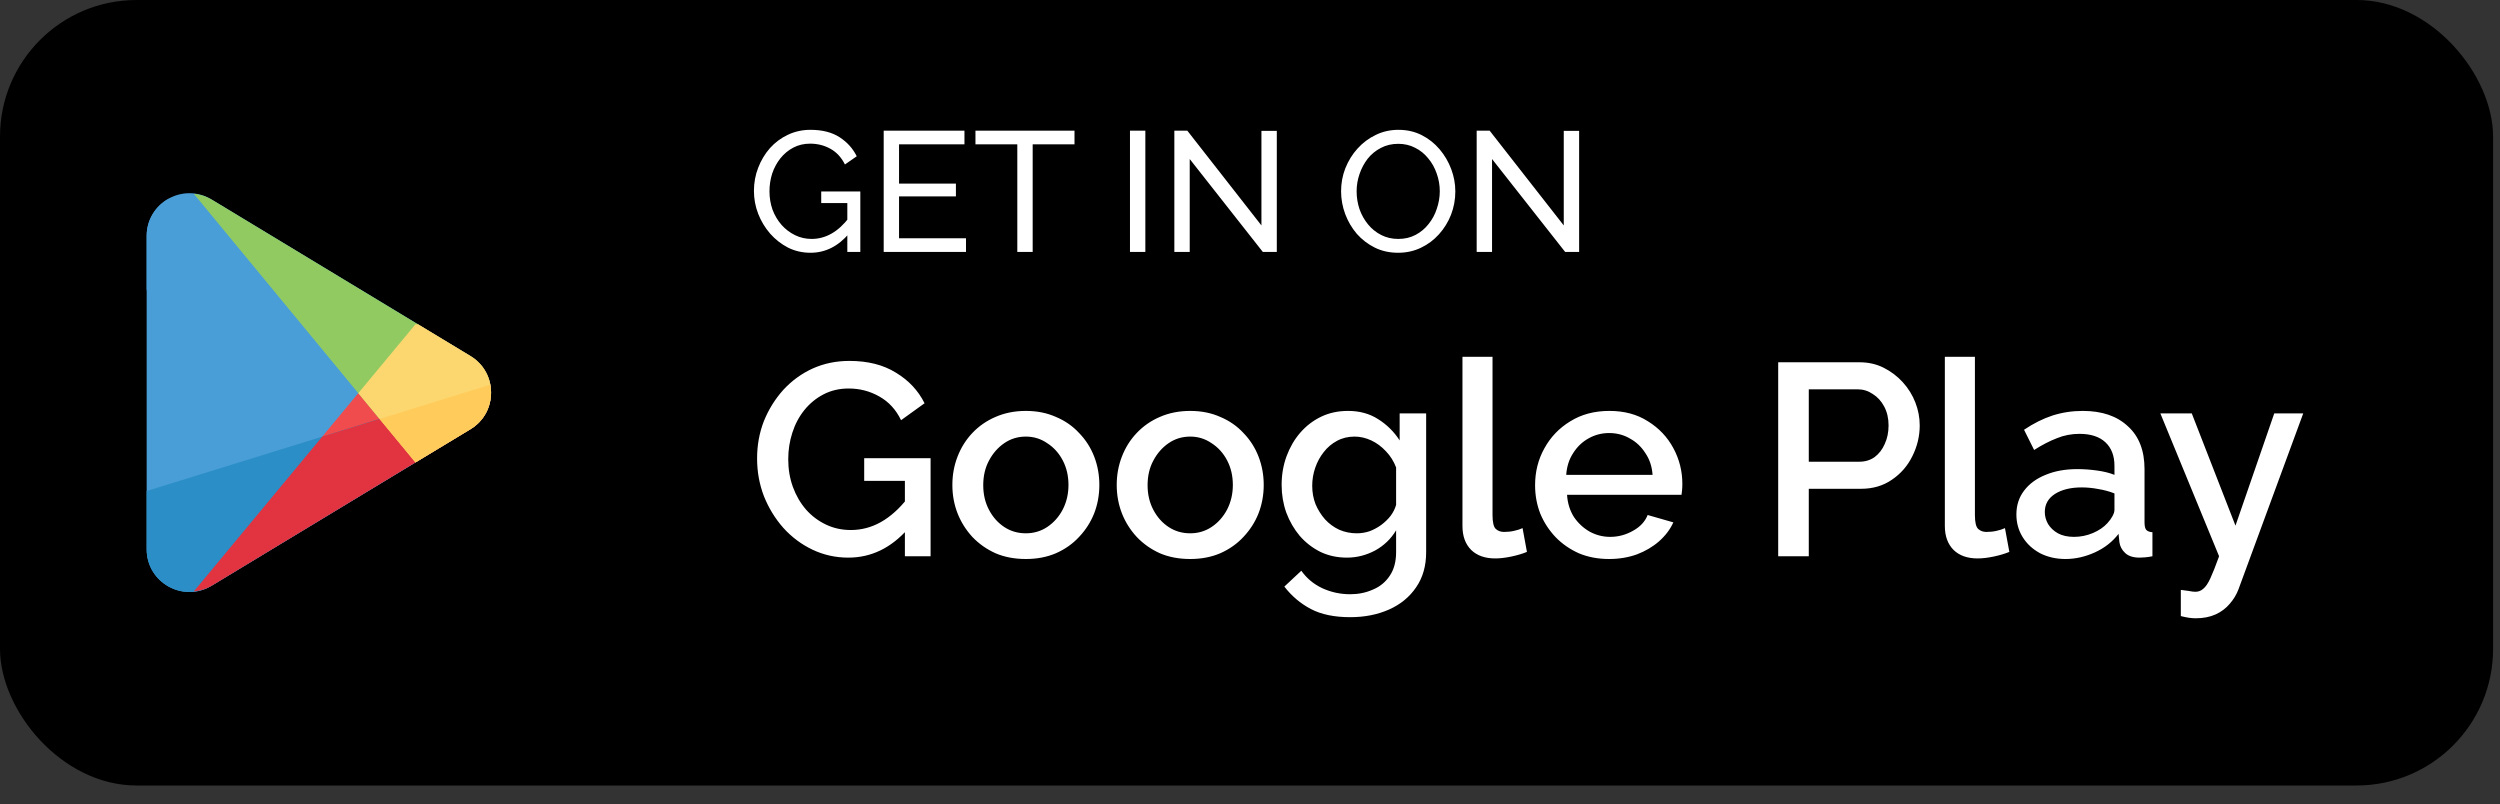 <svg width="115" height="37" viewBox="0 0 115 37" fill="none" xmlns="http://www.w3.org/2000/svg">
<rect x="0" y="0" width="115" height="37" fill="#333333" stroke="none"/>
<rect width="114.682" height="36.133" rx="6.284" fill="black"/>
<path d="M39.024 25.651C38.437 25.651 37.888 25.529 37.377 25.286C36.866 25.043 36.418 24.708 36.032 24.281C35.656 23.854 35.358 23.368 35.14 22.823C34.931 22.278 34.826 21.7 34.826 21.089C34.826 20.477 34.931 19.903 35.14 19.367C35.358 18.831 35.656 18.353 36.032 17.934C36.418 17.515 36.866 17.188 37.377 16.954C37.897 16.719 38.462 16.602 39.074 16.602C39.92 16.602 40.632 16.782 41.21 17.142C41.797 17.494 42.237 17.963 42.53 18.55L41.449 19.329C41.215 18.843 40.88 18.479 40.444 18.236C40.017 17.993 39.547 17.871 39.036 17.871C38.617 17.871 38.236 17.959 37.892 18.135C37.549 18.311 37.252 18.554 37 18.864C36.757 19.166 36.573 19.513 36.447 19.907C36.322 20.293 36.259 20.699 36.259 21.126C36.259 21.579 36.33 22.002 36.472 22.396C36.615 22.789 36.816 23.137 37.076 23.439C37.335 23.732 37.641 23.962 37.993 24.13C38.345 24.298 38.726 24.381 39.137 24.381C39.623 24.381 40.084 24.26 40.519 24.017C40.963 23.766 41.378 23.393 41.763 22.898V24.331C40.984 25.211 40.071 25.651 39.024 25.651ZM41.625 22.119H39.753V21.076H42.807V25.588H41.625V22.119ZM47.19 25.714C46.67 25.714 46.205 25.626 45.795 25.45C45.384 25.265 45.028 25.014 44.726 24.696C44.433 24.377 44.207 24.017 44.048 23.615C43.888 23.204 43.809 22.768 43.809 22.308C43.809 21.847 43.888 21.411 44.048 21.001C44.207 20.59 44.433 20.23 44.726 19.92C45.028 19.601 45.384 19.354 45.795 19.178C46.214 18.994 46.678 18.902 47.19 18.902C47.701 18.902 48.161 18.994 48.572 19.178C48.991 19.354 49.347 19.601 49.64 19.92C49.942 20.23 50.172 20.59 50.332 21.001C50.491 21.411 50.57 21.847 50.57 22.308C50.57 22.768 50.491 23.204 50.332 23.615C50.172 24.017 49.942 24.377 49.64 24.696C49.347 25.014 48.991 25.265 48.572 25.45C48.161 25.626 47.701 25.714 47.19 25.714ZM45.229 22.32C45.229 22.739 45.317 23.116 45.493 23.451C45.669 23.787 45.904 24.05 46.197 24.243C46.49 24.436 46.821 24.532 47.19 24.532C47.55 24.532 47.877 24.436 48.17 24.243C48.471 24.042 48.71 23.774 48.886 23.439C49.062 23.095 49.15 22.718 49.15 22.308C49.15 21.889 49.062 21.512 48.886 21.177C48.71 20.841 48.471 20.578 48.17 20.385C47.877 20.184 47.55 20.083 47.19 20.083C46.821 20.083 46.49 20.184 46.197 20.385C45.904 20.586 45.669 20.854 45.493 21.189C45.317 21.516 45.229 21.893 45.229 22.32ZM54.75 25.714C54.23 25.714 53.766 25.626 53.355 25.45C52.944 25.265 52.588 25.014 52.287 24.696C51.993 24.377 51.767 24.017 51.608 23.615C51.449 23.204 51.369 22.768 51.369 22.308C51.369 21.847 51.449 21.411 51.608 21.001C51.767 20.59 51.993 20.23 52.287 19.92C52.588 19.601 52.944 19.354 53.355 19.178C53.774 18.994 54.239 18.902 54.75 18.902C55.261 18.902 55.722 18.994 56.132 19.178C56.551 19.354 56.907 19.601 57.201 19.92C57.502 20.23 57.733 20.59 57.892 21.001C58.051 21.411 58.131 21.847 58.131 22.308C58.131 22.768 58.051 23.204 57.892 23.615C57.733 24.017 57.502 24.377 57.201 24.696C56.907 25.014 56.551 25.265 56.132 25.45C55.722 25.626 55.261 25.714 54.75 25.714ZM52.789 22.32C52.789 22.739 52.877 23.116 53.053 23.451C53.229 23.787 53.464 24.05 53.757 24.243C54.05 24.436 54.381 24.532 54.75 24.532C55.11 24.532 55.437 24.436 55.73 24.243C56.032 24.042 56.271 23.774 56.447 23.439C56.623 23.095 56.711 22.718 56.711 22.308C56.711 21.889 56.623 21.512 56.447 21.177C56.271 20.841 56.032 20.578 55.73 20.385C55.437 20.184 55.11 20.083 54.75 20.083C54.381 20.083 54.05 20.184 53.757 20.385C53.464 20.586 53.229 20.854 53.053 21.189C52.877 21.516 52.789 21.893 52.789 22.32ZM61.958 25.651C61.514 25.651 61.108 25.563 60.739 25.387C60.371 25.203 60.052 24.955 59.784 24.645C59.524 24.335 59.319 23.979 59.168 23.577C59.026 23.175 58.955 22.752 58.955 22.308C58.955 21.838 59.03 21.399 59.181 20.988C59.332 20.578 59.541 20.217 59.809 19.907C60.086 19.589 60.408 19.342 60.777 19.166C61.146 18.99 61.556 18.902 62.009 18.902C62.536 18.902 62.997 19.027 63.391 19.279C63.793 19.53 64.124 19.857 64.384 20.259V19.015H65.603V25.399C65.603 26.036 65.448 26.577 65.138 27.021C64.836 27.465 64.422 27.804 63.894 28.039C63.366 28.273 62.771 28.39 62.109 28.39C61.38 28.39 60.777 28.265 60.299 28.014C59.822 27.762 59.416 27.419 59.08 26.983L59.86 26.254C60.111 26.606 60.434 26.874 60.827 27.058C61.23 27.243 61.657 27.335 62.109 27.335C62.486 27.335 62.834 27.264 63.152 27.121C63.479 26.987 63.739 26.773 63.932 26.48C64.124 26.195 64.221 25.835 64.221 25.399V24.394C63.986 24.788 63.663 25.098 63.253 25.324C62.842 25.542 62.411 25.651 61.958 25.651ZM62.411 24.532C62.62 24.532 62.821 24.499 63.014 24.432C63.207 24.356 63.383 24.26 63.542 24.143C63.709 24.017 63.852 23.879 63.969 23.728C64.087 23.569 64.17 23.401 64.221 23.225V21.503C64.112 21.218 63.957 20.971 63.756 20.762C63.554 20.544 63.328 20.376 63.077 20.259C62.826 20.142 62.57 20.083 62.31 20.083C62.009 20.083 61.736 20.15 61.493 20.284C61.259 20.41 61.058 20.582 60.89 20.799C60.723 21.009 60.593 21.248 60.501 21.516C60.408 21.784 60.362 22.061 60.362 22.345C60.362 22.647 60.413 22.928 60.513 23.187C60.622 23.447 60.769 23.682 60.953 23.891C61.137 24.092 61.355 24.252 61.606 24.369C61.858 24.478 62.126 24.532 62.411 24.532ZM67.273 16.413H68.656V23.69C68.656 24.025 68.706 24.239 68.807 24.331C68.907 24.423 69.033 24.469 69.184 24.469C69.351 24.469 69.506 24.453 69.649 24.419C69.8 24.386 69.929 24.344 70.038 24.293L70.239 25.387C70.038 25.471 69.8 25.542 69.523 25.601C69.247 25.659 68.999 25.688 68.782 25.688C68.312 25.688 67.944 25.559 67.676 25.299C67.407 25.031 67.273 24.662 67.273 24.193V16.413ZM74.02 25.714C73.508 25.714 73.043 25.626 72.625 25.45C72.214 25.265 71.858 25.018 71.556 24.708C71.255 24.39 71.02 24.029 70.853 23.627C70.693 23.217 70.614 22.781 70.614 22.32C70.614 21.7 70.756 21.135 71.041 20.624C71.326 20.104 71.724 19.689 72.235 19.379C72.746 19.061 73.345 18.902 74.032 18.902C74.719 18.902 75.31 19.061 75.804 19.379C76.307 19.689 76.697 20.1 76.973 20.611C77.249 21.122 77.388 21.671 77.388 22.257C77.388 22.358 77.384 22.454 77.375 22.547C77.367 22.63 77.359 22.701 77.35 22.76H72.084C72.109 23.145 72.214 23.485 72.398 23.778C72.591 24.063 72.834 24.289 73.127 24.457C73.421 24.616 73.735 24.696 74.07 24.696C74.439 24.696 74.786 24.603 75.113 24.419C75.448 24.235 75.674 23.992 75.792 23.69L76.973 24.029C76.831 24.348 76.613 24.637 76.32 24.897C76.035 25.148 75.695 25.349 75.302 25.5C74.908 25.642 74.48 25.714 74.02 25.714ZM72.046 21.843H76.018C75.993 21.466 75.884 21.135 75.691 20.85C75.507 20.557 75.268 20.33 74.975 20.171C74.69 20.004 74.371 19.92 74.02 19.92C73.676 19.92 73.358 20.004 73.064 20.171C72.78 20.33 72.545 20.557 72.361 20.85C72.176 21.135 72.072 21.466 72.046 21.843ZM81.797 25.588V16.665H85.542C85.944 16.665 86.313 16.748 86.648 16.916C86.983 17.084 87.276 17.306 87.528 17.582C87.779 17.859 87.972 18.169 88.106 18.512C88.24 18.856 88.307 19.208 88.307 19.568C88.307 20.062 88.194 20.536 87.967 20.988C87.749 21.432 87.435 21.792 87.025 22.069C86.623 22.345 86.153 22.484 85.617 22.484H83.204V25.588H81.797ZM83.204 21.239H85.529C85.797 21.239 86.032 21.168 86.233 21.026C86.434 20.875 86.589 20.674 86.698 20.422C86.815 20.171 86.874 19.886 86.874 19.568C86.874 19.241 86.807 18.952 86.673 18.701C86.539 18.449 86.363 18.257 86.145 18.123C85.936 17.98 85.705 17.909 85.454 17.909H83.204V21.239ZM89.463 16.413H90.846V23.69C90.846 24.025 90.896 24.239 90.997 24.331C91.097 24.423 91.223 24.469 91.374 24.469C91.541 24.469 91.696 24.453 91.839 24.419C91.99 24.386 92.12 24.344 92.228 24.293L92.43 25.387C92.228 25.471 91.99 25.542 91.713 25.601C91.437 25.659 91.189 25.688 90.972 25.688C90.502 25.688 90.134 25.559 89.866 25.299C89.598 25.031 89.463 24.662 89.463 24.193V16.413ZM92.754 23.665C92.754 23.246 92.871 22.882 93.106 22.572C93.348 22.253 93.679 22.01 94.098 21.843C94.517 21.667 95.003 21.579 95.556 21.579C95.849 21.579 96.147 21.6 96.448 21.642C96.758 21.683 97.031 21.75 97.265 21.843V21.428C97.265 20.967 97.127 20.607 96.851 20.347C96.574 20.087 96.176 19.957 95.657 19.957C95.288 19.957 94.94 20.024 94.614 20.159C94.287 20.284 93.939 20.464 93.57 20.699L93.106 19.769C93.541 19.476 93.977 19.258 94.412 19.115C94.857 18.973 95.322 18.902 95.808 18.902C96.687 18.902 97.379 19.136 97.881 19.606C98.392 20.066 98.648 20.724 98.648 21.579V24.029C98.648 24.189 98.673 24.302 98.723 24.369C98.782 24.436 98.878 24.474 99.012 24.482V25.588C98.887 25.613 98.774 25.63 98.673 25.638C98.573 25.646 98.489 25.651 98.422 25.651C98.128 25.651 97.906 25.579 97.756 25.437C97.605 25.295 97.517 25.127 97.492 24.934L97.454 24.557C97.169 24.926 96.805 25.211 96.361 25.412C95.916 25.613 95.468 25.714 95.016 25.714C94.58 25.714 94.191 25.626 93.847 25.45C93.503 25.265 93.235 25.018 93.043 24.708C92.85 24.398 92.754 24.05 92.754 23.665ZM96.939 24.067C97.039 23.958 97.119 23.849 97.177 23.74C97.236 23.631 97.265 23.535 97.265 23.451V22.697C97.031 22.605 96.784 22.538 96.524 22.496C96.264 22.446 96.009 22.421 95.757 22.421C95.255 22.421 94.844 22.521 94.526 22.722C94.216 22.924 94.061 23.2 94.061 23.552C94.061 23.745 94.111 23.929 94.211 24.105C94.32 24.281 94.471 24.423 94.664 24.532C94.865 24.641 95.112 24.696 95.405 24.696C95.707 24.696 95.996 24.637 96.273 24.52C96.549 24.402 96.771 24.252 96.939 24.067ZM100.318 27.134C100.444 27.151 100.565 27.167 100.683 27.184C100.808 27.209 100.909 27.222 100.984 27.222C101.127 27.222 101.248 27.176 101.349 27.084C101.458 27 101.567 26.84 101.675 26.606C101.784 26.371 101.918 26.032 102.078 25.588L99.376 19.015H100.821L102.832 24.18L104.616 19.015H105.949L102.97 27.109C102.878 27.352 102.744 27.574 102.568 27.775C102.392 27.984 102.174 28.148 101.914 28.265C101.655 28.382 101.349 28.441 100.997 28.441C100.896 28.441 100.792 28.432 100.683 28.416C100.574 28.399 100.452 28.374 100.318 28.34V27.134Z" fill="white"/>
<path d="M37.281 11.627C36.914 11.627 36.571 11.549 36.252 11.392C35.938 11.229 35.663 11.014 35.427 10.747C35.191 10.475 35.008 10.171 34.877 9.836C34.746 9.496 34.681 9.145 34.681 8.784C34.681 8.407 34.746 8.051 34.877 7.715C35.008 7.375 35.189 7.074 35.419 6.812C35.655 6.55 35.93 6.346 36.244 6.199C36.563 6.048 36.909 5.972 37.281 5.972C37.82 5.972 38.265 6.084 38.616 6.309C38.967 6.535 39.231 6.828 39.41 7.189L38.867 7.566C38.705 7.242 38.483 7.001 38.2 6.844C37.917 6.686 37.605 6.608 37.265 6.608C36.982 6.608 36.726 6.668 36.495 6.789C36.265 6.909 36.066 7.074 35.898 7.283C35.736 7.488 35.61 7.721 35.521 7.982C35.438 8.244 35.396 8.517 35.396 8.799C35.396 9.098 35.443 9.381 35.537 9.648C35.636 9.91 35.775 10.143 35.953 10.347C36.131 10.546 36.338 10.703 36.574 10.818C36.809 10.933 37.063 10.991 37.336 10.991C37.655 10.991 37.959 10.91 38.247 10.747C38.535 10.585 38.807 10.336 39.064 10.001V10.732C38.561 11.329 37.967 11.627 37.281 11.627ZM38.977 9.341H37.776V8.807H39.575V11.588H38.977V9.341ZM44.436 10.96V11.588H40.65V6.011H44.365V6.639H41.356V8.446H43.972V9.035H41.356V10.96H44.436ZM49.427 6.639H47.503V11.588H46.796V6.639H44.871V6.011H49.427V6.639ZM51.979 11.588V6.011H52.686V11.588H51.979ZM54.727 7.315V11.588H54.02V6.011H54.617L58.026 10.37V6.019H58.733V11.588H58.089L54.727 7.315ZM64.313 11.627C63.921 11.627 63.565 11.549 63.245 11.392C62.926 11.234 62.648 11.022 62.412 10.755C62.182 10.483 62.004 10.179 61.878 9.844C61.753 9.504 61.69 9.155 61.69 8.799C61.69 8.428 61.755 8.074 61.886 7.739C62.022 7.399 62.208 7.098 62.444 6.836C62.685 6.569 62.965 6.359 63.284 6.207C63.604 6.05 63.952 5.972 64.329 5.972C64.722 5.972 65.078 6.053 65.397 6.215C65.717 6.377 65.992 6.595 66.222 6.867C66.453 7.139 66.63 7.443 66.756 7.778C66.882 8.113 66.945 8.456 66.945 8.807C66.945 9.179 66.879 9.535 66.748 9.876C66.617 10.211 66.431 10.512 66.191 10.779C65.955 11.041 65.677 11.248 65.358 11.399C65.039 11.551 64.69 11.627 64.313 11.627ZM62.405 8.799C62.405 9.082 62.449 9.357 62.538 9.624C62.632 9.886 62.763 10.119 62.931 10.323C63.098 10.527 63.3 10.69 63.536 10.81C63.771 10.931 64.033 10.991 64.321 10.991C64.62 10.991 64.887 10.928 65.122 10.802C65.358 10.677 65.557 10.509 65.719 10.3C65.887 10.09 66.013 9.855 66.096 9.593C66.185 9.331 66.23 9.066 66.23 8.799C66.23 8.517 66.183 8.244 66.088 7.982C65.999 7.721 65.869 7.488 65.696 7.283C65.528 7.074 65.327 6.912 65.091 6.796C64.861 6.676 64.604 6.616 64.321 6.616C64.023 6.616 63.756 6.679 63.52 6.804C63.284 6.925 63.083 7.09 62.915 7.299C62.753 7.509 62.627 7.744 62.538 8.006C62.449 8.263 62.405 8.527 62.405 8.799ZM68.634 7.315V11.588H67.927V6.011H68.524L71.933 10.37V6.019H72.64V11.588H71.996L68.634 7.315Z" fill="white"/>
<path d="M9.726 9.174L21.641 16.38C22.905 17.143 22.905 18.977 21.641 19.74L9.726 26.946C8.417 27.738 6.746 26.795 6.746 25.266V10.854C6.746 9.325 8.417 8.382 9.726 9.174Z" fill="#499ED7"/>
<path d="M9.727 26.946L21.642 19.74C22.905 18.976 22.905 17.143 21.642 16.379L19.229 14.92L19.111 14.916L8.916 27.204C9.202 27.18 9.479 27.091 9.727 26.946Z" fill="#F04C4D"/>
<path d="M6.746 22.586V25.265C6.746 26.795 8.417 27.737 9.726 26.945L21.641 19.74C22.392 19.286 22.686 18.455 22.543 17.695L6.746 22.586Z" fill="#2B8EC6"/>
<path d="M7.805 9.12C7.485 9.282 7.217 9.531 7.03 9.837C6.843 10.143 6.745 10.495 6.746 10.854V13.373L7.805 9.12Z" fill="#499ED7"/>
<path d="M21.642 16.379L9.727 9.173C9.479 9.027 9.201 8.939 8.915 8.914L19.11 21.271L21.642 19.74C22.905 18.975 22.905 17.143 21.642 16.379Z" fill="#92CA62"/>
<path d="M14.822 20.086L8.916 27.204C9.19 27.176 9.465 27.103 9.727 26.946L21.642 19.74C22.393 19.286 22.686 18.456 22.544 17.696L14.822 20.086Z" fill="#E13340"/>
<path d="M21.642 16.38L19.229 14.921L19.111 14.917L16.482 18.086L19.11 21.272L21.643 19.741C22.905 18.976 22.905 17.144 21.642 16.38Z" fill="#FCD770"/>
<path d="M17.459 19.269L19.11 21.27L21.642 19.74C22.393 19.286 22.687 18.455 22.544 17.695L17.459 19.269Z" fill="#FFCC5C"/>
</svg>
